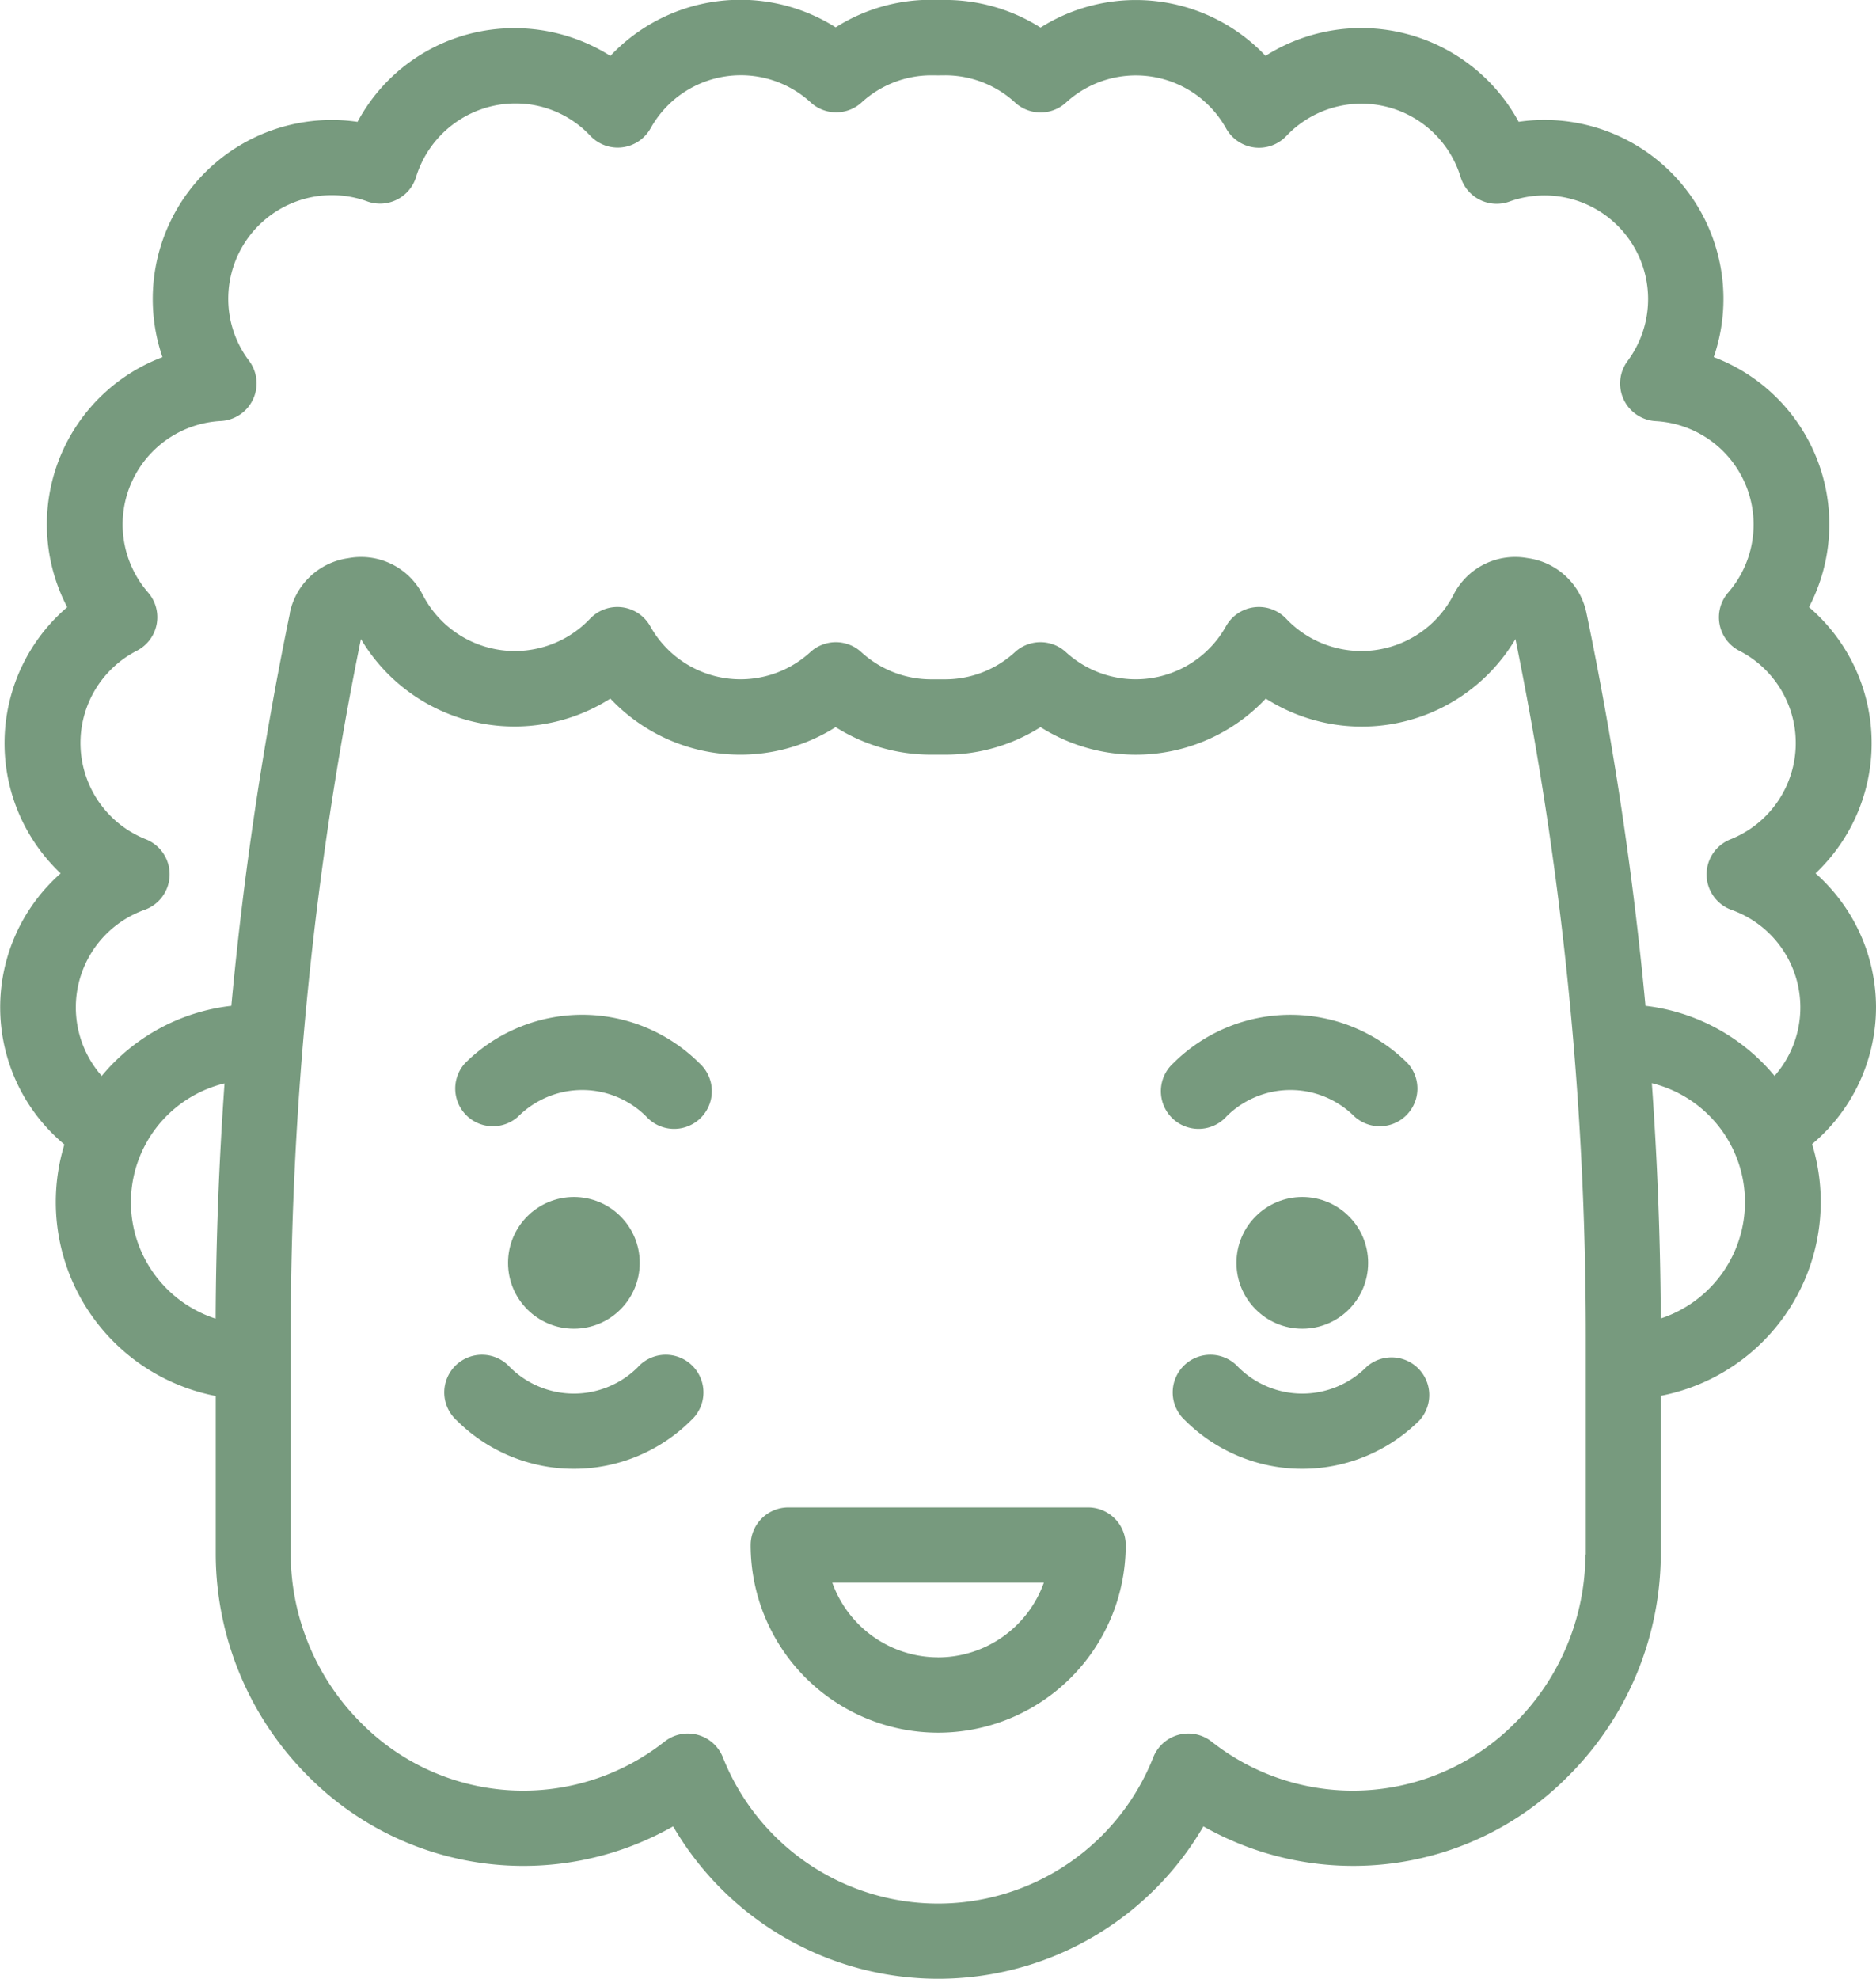 <svg xmlns="http://www.w3.org/2000/svg" width="39.829" height="42.007" viewBox="0 0 39.829 42.007"><path d="M107.661,216.784a.8.8,0,0,0,1.13,1.13,1.924,1.924,0,0,1,2.718,0,.8.8,0,1,0,1.13-1.13A3.524,3.524,0,0,0,107.661,216.784Z" transform="translate(-97.789 -194.212)" fill="#779a7e"/><path d="M109.743,288.549a1.924,1.924,0,0,1-2.718,0,.8.8,0,1,0-1.13,1.13,3.523,3.523,0,0,0,4.977,0,.8.8,0,1,0-1.13-1.13Z" transform="translate(-96.2 -259.527)" fill="#779a7e"/><path d="M264.629,288.549a1.924,1.924,0,0,1-2.718,0,.8.8,0,1,0-1.13,1.13,3.523,3.523,0,0,0,4.977,0,.8.8,0,0,0-1.13-1.13Z" transform="translate(-235.621 -259.527)" fill="#779a7e"/><path d="M259.391,217.915a1.924,1.924,0,0,1,2.718,0,.8.8,0,0,0,1.13-1.13,3.524,3.524,0,0,0-4.977,0,.8.8,0,1,0,1.13,1.13Z" transform="translate(-233.353 -194.213)" fill="#779a7e"/><ellipse cx="1.398" cy="1.398" rx="1.398" ry="1.398" transform="translate(10.786 25.411)" fill="#779a7e"/><ellipse cx="1.398" cy="1.398" rx="1.398" ry="1.398" transform="translate(26.251 25.411)" fill="#779a7e"/><path d="M50.738,21.385a3.8,3.8,0,0,0-1.284-2.844,3.8,3.8,0,0,0-.139-5.651,3.795,3.795,0,0,0-2.022-5.308,3.8,3.8,0,0,0-4.142-4.995,3.8,3.8,0,0,0-5.374-1.4A3.791,3.791,0,0,0,33,.587,3.783,3.783,0,0,0,30.971,0c-.05,0-.1,0-.148,0a3.767,3.767,0,0,0-2.172.582,3.79,3.79,0,0,0-4.783.606A3.807,3.807,0,0,0,21.835.6,3.768,3.768,0,0,0,18.5,2.588a3.8,3.8,0,0,0-4.142,4.995,3.795,3.795,0,0,0-2.022,5.308,3.8,3.8,0,0,0-.139,5.651,3.791,3.791,0,0,0,.079,5.755,4.193,4.193,0,0,0,3.213,5.339v3.37a6.69,6.69,0,0,0,1.97,4.709A6.437,6.437,0,0,0,25.2,38.772a6.514,6.514,0,0,0,11.258,0,6.443,6.443,0,0,0,3.161.839h.038a6.412,6.412,0,0,0,4.542-1.9,6.69,6.69,0,0,0,1.97-4.709v-3.37a4.193,4.193,0,0,0,3.212-5.343A3.8,3.8,0,0,0,50.738,21.385ZM13.688,25.52A2.6,2.6,0,0,1,15.676,23q-.177,2.495-.189,4.994A2.6,2.6,0,0,1,13.688,25.52Zm30.881,7.486a5.082,5.082,0,0,1-1.5,3.576,4.842,4.842,0,0,1-6.44.389.8.8,0,0,0-1.235.335,4.914,4.914,0,0,1-9.138,0,.8.8,0,0,0-1.235-.335,4.842,4.842,0,0,1-6.44-.389,5.082,5.082,0,0,1-1.5-3.576V28.337a74.08,74.08,0,0,1,1.491-14.77,3.79,3.79,0,0,0,5.295,1.264,3.791,3.791,0,0,0,4.783.606,3.783,3.783,0,0,0,2.025.585q.074,0,.148,0t.147,0A3.783,3.783,0,0,0,33,15.437a3.79,3.79,0,0,0,4.783-.606,3.791,3.791,0,0,0,5.3-1.264,74.084,74.084,0,0,1,1.494,14.789v4.65Zm1.6-5.016q-.012-2.5-.19-4.994a2.6,2.6,0,0,1,.19,4.994Zm-.325-6.637A75.59,75.59,0,0,0,44.59,13.01a1.477,1.477,0,0,0-1.217-1.156l-.051-.008a1.468,1.468,0,0,0-1.558.79,2.2,2.2,0,0,1-3.548.5.8.8,0,0,0-1.278.159,2.194,2.194,0,0,1-3.4.549.8.8,0,0,0-1.08,0,2.19,2.19,0,0,1-1.485.578l-.109,0q-.038,0-.076,0l-.109,0a2.19,2.19,0,0,1-1.485-.578.8.8,0,0,0-1.08,0,2.194,2.194,0,0,1-3.4-.549.8.8,0,0,0-1.278-.159,2.2,2.2,0,0,1-3.548-.5,1.468,1.468,0,0,0-1.558-.79l-.049.008a1.477,1.477,0,0,0-1.219,1.158l0,.016a75.569,75.569,0,0,0-1.242,8.326,4.191,4.191,0,0,0-2.751,1.488,2.2,2.2,0,0,1,.907-3.526.8.8,0,0,0,.025-1.5,2.2,2.2,0,0,1-.188-4,.8.8,0,0,0,.239-1.238,2.2,2.2,0,0,1,1.544-3.64.8.8,0,0,0,.6-1.279,2.172,2.172,0,0,1-.441-1.319,2.2,2.2,0,0,1,2.95-2.064.8.8,0,0,0,1.038-.519,2.211,2.211,0,0,1,2.1-1.56,2.175,2.175,0,0,1,1.6.688.8.8,0,0,0,1.278-.159,2.193,2.193,0,0,1,3.4-.55.8.8,0,0,0,1.081,0A2.192,2.192,0,0,1,30.676,1.6c.033,0,.066,0,.1,0a.785.785,0,0,0,.1,0c.033,0,.066,0,.1,0a2.192,2.192,0,0,1,1.485.579.8.8,0,0,0,1.08,0,2.194,2.194,0,0,1,3.4.55.8.8,0,0,0,1.278.159,2.2,2.2,0,0,1,3.7.872.8.8,0,0,0,1.039.519,2.2,2.2,0,0,1,2.507,3.384.8.8,0,0,0,.6,1.278A2.2,2.2,0,0,1,47.6,12.58a.8.8,0,0,0,.239,1.238,2.2,2.2,0,0,1-.188,4,.8.8,0,0,0,.025,1.5,2.2,2.2,0,0,1,.908,3.523A4.19,4.19,0,0,0,45.838,21.353Z" transform="translate(-10.909 -0.001)" fill="#779a7e"/><path d="M177.662,320.489H171.3a.8.8,0,0,0-.8.8,3.981,3.981,0,0,0,7.963,0A.8.8,0,0,0,177.662,320.489Zm-3.183,3.182a2.388,2.388,0,0,1-2.246-1.585h4.492A2.388,2.388,0,0,1,174.479,323.672Z" transform="translate(-154.563 -288.488)" fill="#779a7e"/></svg>
